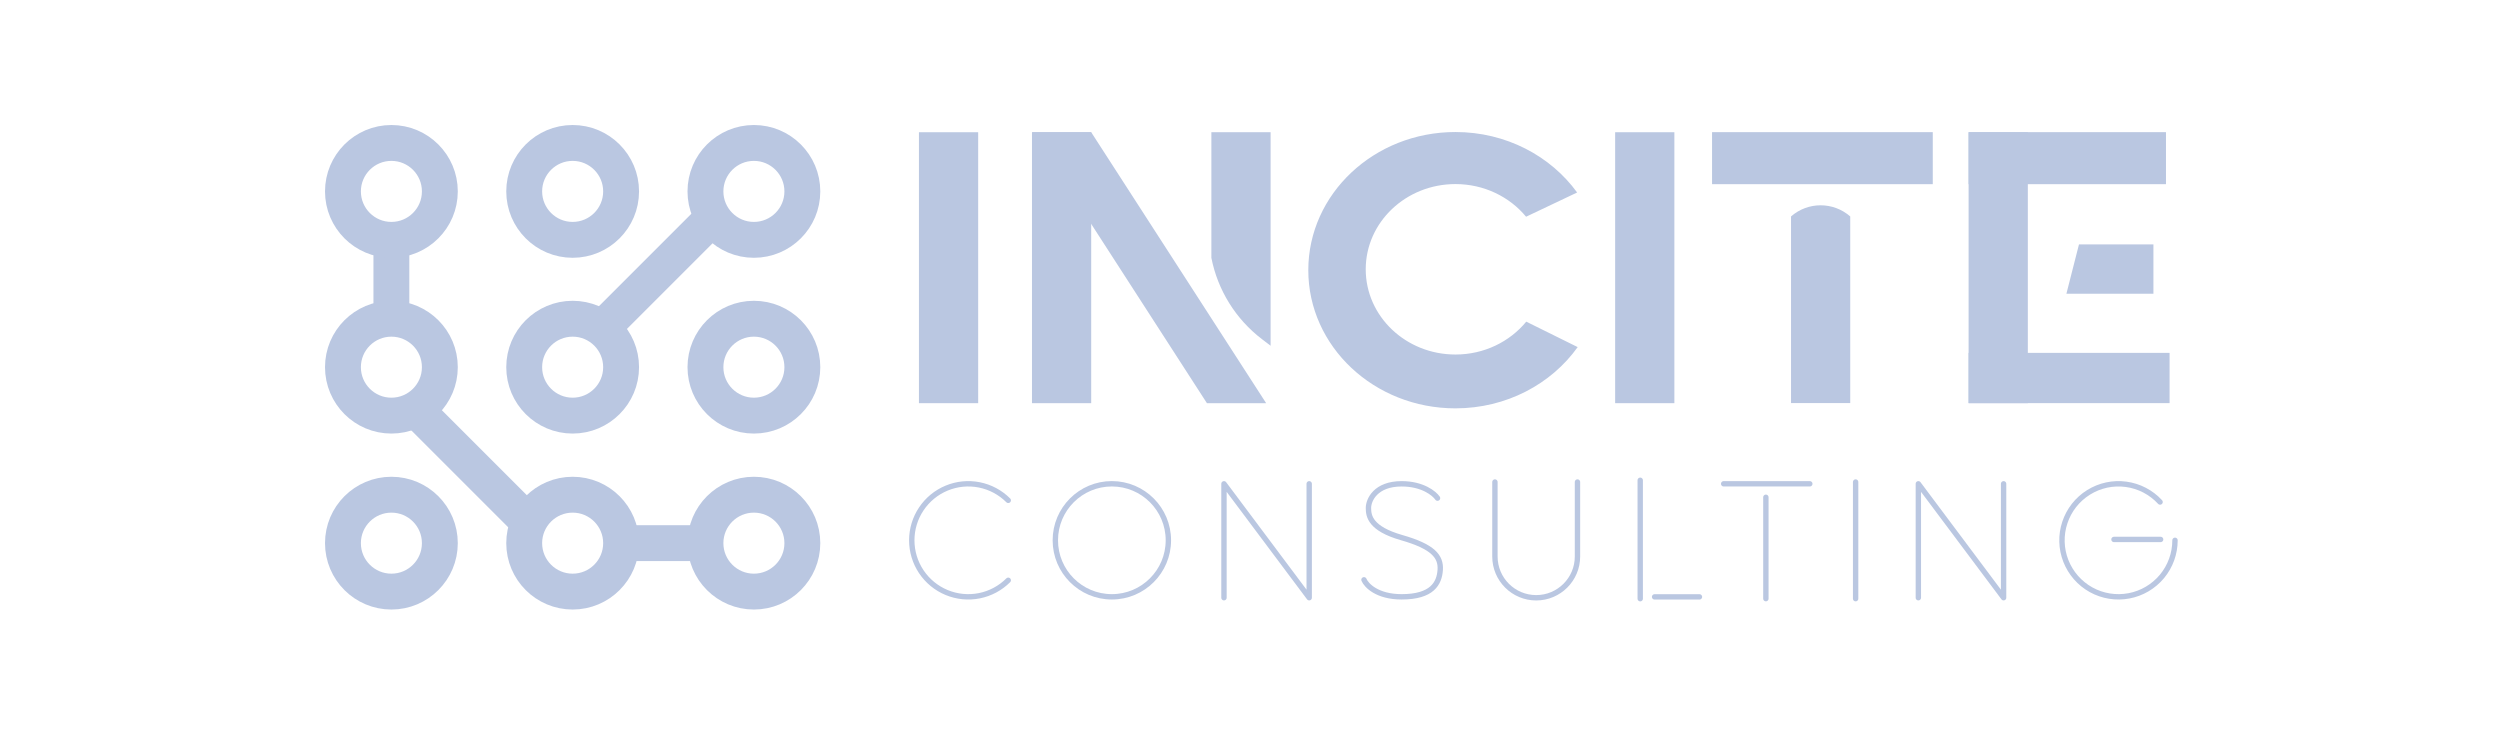 <svg width="100" height="30" viewBox="0 0 100 30" fill="none" xmlns="http://www.w3.org/2000/svg">
<path d="M65.609 19.211V23.948" stroke="#BAC7E1" stroke-width="0.215" stroke-linecap="round" stroke-linejoin="round"/>
<path d="M70.635 19.891V23.946" stroke="#BAC7E1" stroke-width="0.215" stroke-linecap="round" stroke-linejoin="round"/>
<path d="M74.225 19.281L74.225 23.947" stroke="#BAC7E1" stroke-width="0.215" stroke-linecap="round" stroke-linejoin="round"/>
<path d="M68.947 19.352L72.392 19.352" stroke="#BAC7E1" stroke-width="0.215" stroke-linecap="round" stroke-linejoin="round"/>
<path d="M84.559 21.578L86.425 21.578" stroke="#BAC7E1" stroke-width="0.215" stroke-linecap="round" stroke-linejoin="round"/>
<path d="M66.184 23.875L67.978 23.875" stroke="#BAC7E1" stroke-width="0.215" stroke-linecap="round" stroke-linejoin="round"/>
<path d="M48.959 23.909V19.352L52.368 23.909V19.352" stroke="#BAC7E1" stroke-width="0.215" stroke-linecap="round" stroke-linejoin="round"/>
<path d="M76.734 23.909V19.352L80.144 23.909V19.352" stroke="#BAC7E1" stroke-width="0.215" stroke-linecap="round" stroke-linejoin="round"/>
<rect x="14.938" y="10.023" width="1.435" height="3.086" fill="#BAC7E1"/>
<rect x="28.217" y="21.008" width="1.435" height="3.086" transform="rotate(90 28.217 21.008)" fill="#BAC7E1"/>
<rect x="21.508" y="20.242" width="1.435" height="6.558" transform="rotate(135 21.508 20.242)" fill="#BAC7E1"/>
<rect x="28.189" y="8.016" width="1.435" height="6.558" transform="rotate(45 28.189 8.016)" fill="#BAC7E1"/>
<circle cx="15.656" cy="7.656" r="1.938" stroke="#BAC7E1" stroke-width="1.435"/>
<circle cx="22.906" cy="7.656" r="1.938" stroke="#BAC7E1" stroke-width="1.435"/>
<circle cx="30.156" cy="7.656" r="1.938" stroke="#BAC7E1" stroke-width="1.435"/>
<circle cx="30.156" cy="14.687" r="1.938" stroke="#BAC7E1" stroke-width="1.435"/>
<circle cx="30.156" cy="21.726" r="1.938" stroke="#BAC7E1" stroke-width="1.435"/>
<circle cx="22.906" cy="21.726" r="1.938" stroke="#BAC7E1" stroke-width="1.435"/>
<circle cx="22.906" cy="14.687" r="1.938" stroke="#BAC7E1" stroke-width="1.435"/>
<circle cx="15.656" cy="14.687" r="1.938" stroke="#BAC7E1" stroke-width="1.435"/>
<circle cx="15.656" cy="21.726" r="1.938" stroke="#BAC7E1" stroke-width="1.435"/>
<rect x="36.758" y="5.289" width="2.369" height="10.838" fill="#BAC7E1"/>
<rect x="64.606" y="5.289" width="2.369" height="10.838" fill="#BAC7E1"/>
<rect x="78.744" y="5.289" width="2.369" height="10.838" fill="#BAC7E1"/>
<rect x="78.744" y="7.367" width="2.081" height="7.895" transform="rotate(-90 78.744 7.367)" fill="#BAC7E1"/>
<path d="M82.656 11.75L83.159 9.776L86.137 9.776L86.137 11.75L82.656 11.75Z" fill="#BAC7E1"/>
<rect x="78.744" y="16.125" width="2.01" height="8.039" transform="rotate(-90 78.744 16.125)" fill="#BAC7E1"/>
<path d="M71.641 8.658V8.658C72.318 8.063 73.332 8.063 74.009 8.658V8.658V16.122H71.641V8.658Z" fill="#BAC7E1"/>
<path d="M68.482 7.367L68.482 5.286L77.311 5.286L77.311 7.367L68.482 7.367Z" fill="#BAC7E1"/>
<rect x="41.279" y="5.289" width="2.369" height="10.838" fill="#BAC7E1"/>
<path d="M41.279 5.289H43.648L50.646 16.127H48.277L41.279 5.289Z" fill="#BAC7E1"/>
<path d="M48.455 5.289H50.824V13.83L50.478 13.566C49.429 12.765 48.709 11.608 48.455 10.313V10.313V5.289Z" fill="#BAC7E1"/>
<path fill-rule="evenodd" clip-rule="evenodd" d="M63.107 13.884C62.051 15.362 60.255 16.334 58.218 16.334C54.967 16.334 52.332 13.86 52.332 10.808C52.332 7.756 54.967 5.281 58.218 5.281C60.241 5.281 62.026 6.24 63.085 7.7L61.043 8.669C60.386 7.874 59.364 7.363 58.218 7.363C56.236 7.363 54.629 8.889 54.629 10.772C54.629 12.655 56.236 14.181 58.218 14.181C59.368 14.181 60.393 13.666 61.05 12.866L63.107 13.884Z" fill="#BAC7E1"/>
<circle cx="44.474" cy="21.612" r="2.261" stroke="#BAC7E1" stroke-width="0.215"/>
<path d="M87 21.612C87 22.14 86.816 22.65 86.48 23.056C86.143 23.461 85.676 23.737 85.158 23.834C84.64 23.932 84.104 23.845 83.643 23.59C83.182 23.334 82.825 22.925 82.633 22.434C82.442 21.944 82.427 21.401 82.594 20.901C82.759 20.4 83.095 19.974 83.542 19.695C83.989 19.416 84.519 19.301 85.042 19.372C85.564 19.442 86.046 19.693 86.403 20.081" stroke="#BAC7E1" stroke-width="0.215" stroke-linecap="round"/>
<path d="M40.33 23.211C40.014 23.527 39.611 23.743 39.173 23.83C38.734 23.917 38.279 23.872 37.866 23.701C37.453 23.53 37.1 23.24 36.852 22.869C36.603 22.497 36.471 22.06 36.471 21.612C36.471 21.165 36.603 20.728 36.852 20.356C37.1 19.985 37.453 19.695 37.866 19.524C38.279 19.352 38.734 19.308 39.173 19.395C39.611 19.482 40.014 19.698 40.33 20.014" stroke="#BAC7E1" stroke-width="0.215" stroke-linecap="round"/>
<path d="M57.501 19.926C57.37 19.734 56.898 19.352 56.066 19.352C55.025 19.352 54.738 19.997 54.738 20.32C54.738 20.643 54.81 21.146 56.066 21.505C57.322 21.864 57.645 22.258 57.609 22.797C57.573 23.335 57.286 23.873 56.066 23.873C55.09 23.873 54.654 23.419 54.559 23.192" stroke="#BAC7E1" stroke-width="0.215" stroke-linecap="round" stroke-linejoin="round"/>
<path d="M59.797 19.281V22.26C59.797 23.172 60.536 23.911 61.448 23.911V23.911C62.359 23.911 63.099 23.172 63.099 22.26V19.281" stroke="#BAC7E1" stroke-width="0.215" stroke-linecap="round" stroke-linejoin="round"/>
</svg>
